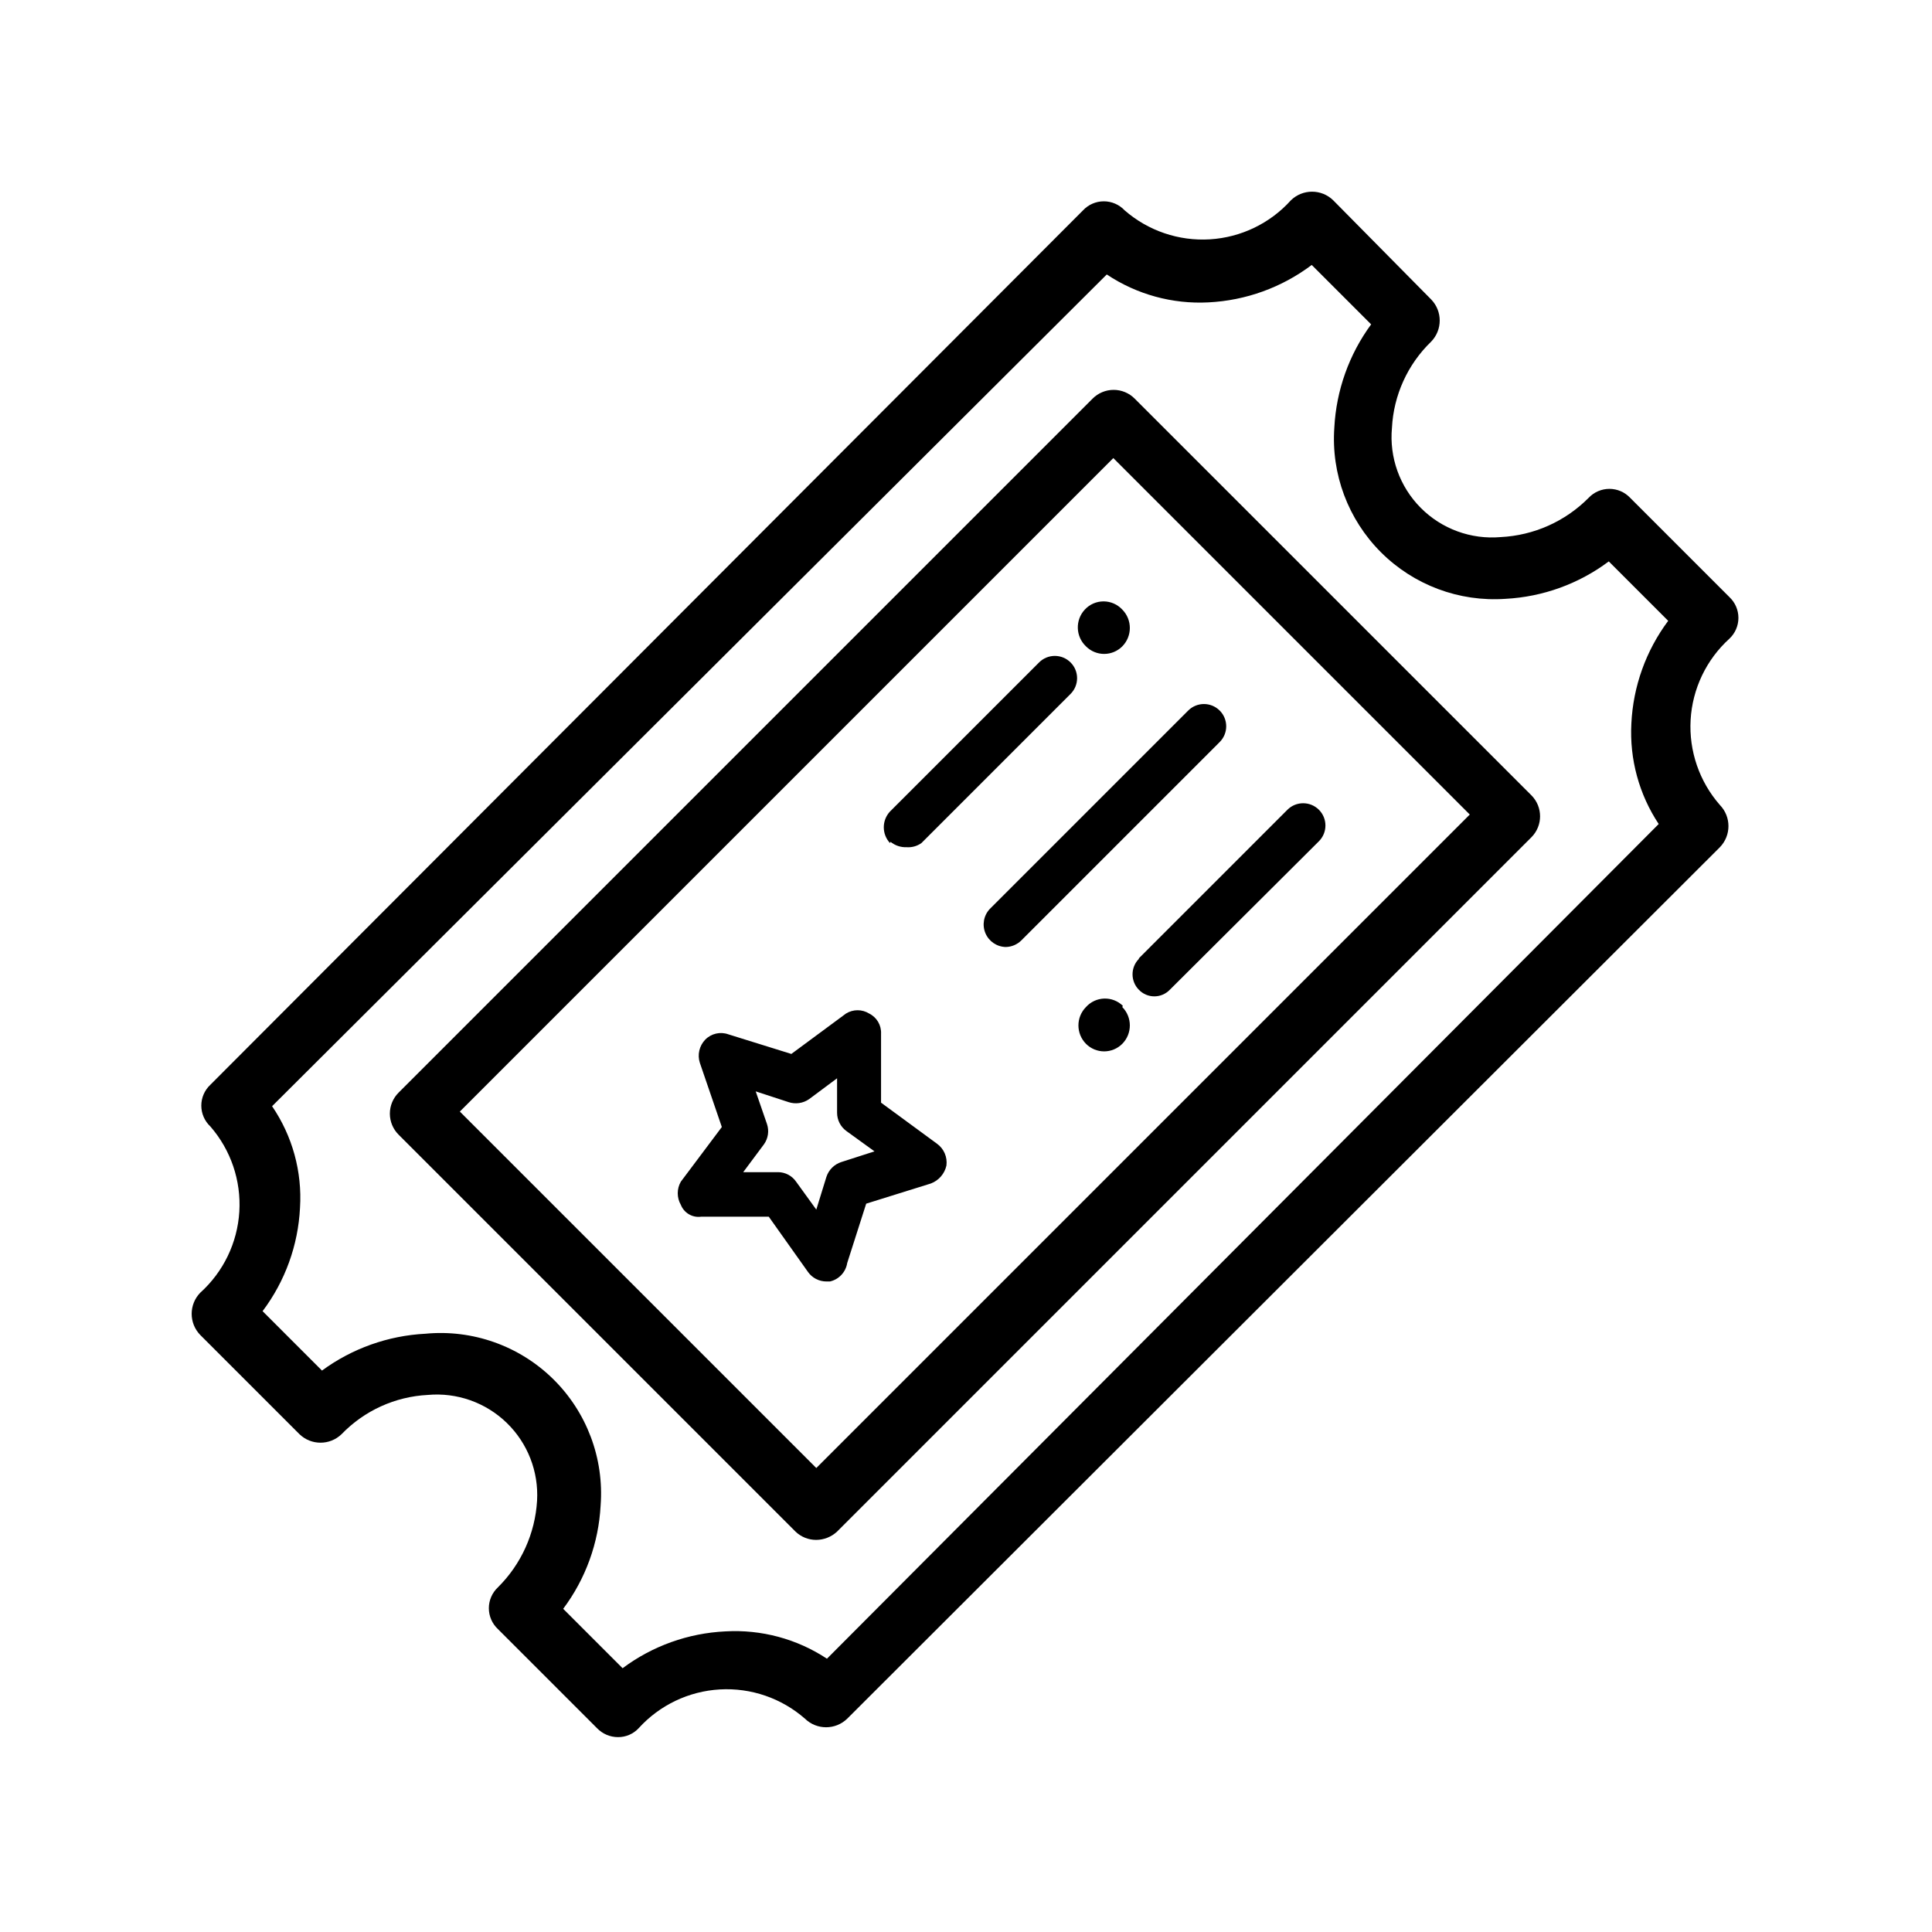 <?xml version="1.0" encoding="UTF-8"?>
<!-- Uploaded to: ICON Repo, www.svgrepo.com, Generator: ICON Repo Mixer Tools -->
<svg fill="#000000" width="800px" height="800px" version="1.1" viewBox="144 144 512 512" xmlns="http://www.w3.org/2000/svg">
 <path d="m602.31 302.23-26.293-26.293c-1.426-1.52-3.422-2.383-5.508-2.383-2.09 0-4.082 0.863-5.512 2.383-6.199 6.254-14.508 9.957-23.301 10.395-7.859 0.688-15.621-2.152-21.184-7.746-5.566-5.594-8.359-13.367-7.629-21.223 0.445-8.652 4.16-16.812 10.391-22.832 3.019-3.113 3.019-8.062 0-11.176l-25.977-26.293c-3.113-3.019-8.062-3.019-11.18 0-5.527 6.141-13.246 9.859-21.492 10.363-8.246 0.5-16.359-2.262-22.59-7.688-1.43-1.523-3.422-2.387-5.512-2.387-2.086 0-4.082 0.863-5.508 2.387l-231.28 231.75c-1.523 1.426-2.387 3.422-2.387 5.508 0 2.09 0.863 4.082 2.387 5.512 5.426 6.231 8.188 14.344 7.688 22.59-0.504 8.246-4.223 15.965-10.363 21.492-3.019 3.117-3.019 8.066 0 11.18l26.293 26.293c3.113 3.019 8.062 3.019 11.176 0 6.019-6.234 14.18-9.949 22.832-10.391 7.707-0.699 15.34 1.992 20.902 7.375 5.566 5.383 8.508 12.918 8.066 20.648-0.512 8.68-4.215 16.867-10.395 22.984-1.52 1.43-2.383 3.426-2.383 5.512 0 2.086 0.863 4.082 2.383 5.512l26.293 26.293c1.445 1.496 3.434 2.348 5.512 2.359 2.086 0.027 4.09-0.832 5.512-2.359 5.547-6.117 13.277-9.812 21.523-10.281 8.246-0.473 16.348 2.316 22.559 7.762 3.113 3.019 8.062 3.019 11.18 0l231.28-230.96c3.019-3.117 3.019-8.066 0-11.18-5.445-6.211-8.23-14.312-7.762-22.559 0.473-8.246 4.164-15.977 10.281-21.523 1.523-1.43 2.387-3.426 2.387-5.512 0-2.086-0.863-4.082-2.387-5.512zm-18.734 60.141-220.42 221.2v0.004c-7.957-5.254-17.402-7.793-26.922-7.242-9.848 0.465-19.336 3.863-27.238 9.762l-15.742-15.742v-0.004c5.949-7.945 9.402-17.48 9.918-27.395 0.941-12.5-3.688-24.777-12.641-33.551-8.953-8.77-21.324-13.145-33.805-11.949-9.887 0.508-19.41 3.902-27.395 9.762l-15.742-15.742c5.973-7.934 9.43-17.477 9.918-27.395 0.598-9.551-2.008-19.023-7.398-26.922l221.2-220.42c7.945 5.297 17.387 7.891 26.922 7.398 9.918-0.488 19.461-3.945 27.395-9.918l15.742 15.742c-5.859 7.984-9.25 17.508-9.758 27.398-0.852 12.266 3.652 24.297 12.348 32.992 8.695 8.695 20.727 13.199 32.992 12.348 9.914-0.516 19.449-3.969 27.395-9.918l15.746 15.746c-5.898 7.902-9.297 17.387-9.762 27.234-0.504 9.418 2.035 18.746 7.242 26.609zm-138.86-112.72c-1.477-1.492-3.488-2.332-5.59-2.332-2.098 0-4.109 0.84-5.586 2.332l-183.89 183.89c-1.492 1.477-2.332 3.488-2.332 5.586 0 2.102 0.84 4.113 2.332 5.59l105.17 105.17h-0.004c1.48 1.426 3.457 2.215 5.512 2.203 2.047-0.02 4.012-0.805 5.508-2.203l184.05-184.05c3-3.059 3-7.957 0-11.02zm-84.387 283.39-94.465-94.465 173.18-173.18 94.465 94.465zm45.973-148.15 52.586-52.586c2.301-2.305 6.039-2.305 8.344 0 2.305 2.301 2.305 6.039 0 8.344l-52.586 52.586c-1.09 1.078-2.559 1.699-4.094 1.73-2.363-0.043-4.481-1.477-5.402-3.656-0.918-2.18-0.469-4.695 1.152-6.422zm39.516 13.066 39.359-39.359v-0.004c2.305-2.301 6.043-2.301 8.348 0 2.305 2.305 2.305 6.043 0 8.348l-39.516 39.359h-0.004c-1.07 1.117-2.547 1.746-4.094 1.746-1.543 0-3.023-0.629-4.094-1.746-2.238-2.269-2.238-5.918 0-8.188zm-4.406-92.418c2.68 2.699 2.68 7.059 0 9.762-1.273 1.277-3 1.996-4.805 1.996-1.801 0-3.527-0.719-4.801-1.996-2.769-2.613-2.91-6.977-0.312-9.762 1.277-1.379 3.074-2.164 4.957-2.164 1.883 0 3.68 0.785 4.961 2.164zm0 105.33c2.68 2.699 2.68 7.059 0 9.762-1.273 1.277-3 1.996-4.805 1.996-1.801 0-3.527-0.719-4.801-1.996-2.68-2.703-2.68-7.062 0-9.762 1.234-1.371 2.973-2.18 4.812-2.238 1.844-0.059 3.629 0.633 4.949 1.922zm-61.559-43.453c-2.184-2.356-2.184-5.992 0-8.348l39.516-39.516c2.305-2.305 6.039-2.305 8.344 0 2.305 2.305 2.305 6.039 0 8.344l-39.516 39.516v0.004c-1.145 0.816-2.535 1.207-3.938 1.102-1.543 0.062-3.055-0.441-4.25-1.418zm-2.363 68.801v-18.266c0.109-2.25-1.129-4.352-3.148-5.352-1.879-1.168-4.262-1.168-6.141 0l-14.484 10.707-16.688-5.195c-2.148-0.773-4.547-0.219-6.141 1.414-1.566 1.633-2.113 3.992-1.418 6.141l5.824 17.004-10.863 14.484c-1.094 1.902-1.094 4.242 0 6.141 0.852 2.156 3.059 3.453 5.356 3.148h17.949l10.391 14.641v0.004c1.121 1.578 2.941 2.519 4.879 2.516h0.945c2.371-0.543 4.18-2.473 4.566-4.879l5.035-15.742 17.16-5.352 0.004-0.004c2.066-0.789 3.606-2.562 4.094-4.723 0.305-2.258-0.664-4.5-2.519-5.824zm-10.547 15.742c-1.867 0.609-3.328 2.07-3.938 3.938l-2.676 8.66-5.352-7.398-0.004-0.004c-1.07-1.555-2.832-2.496-4.723-2.519h-9.289l5.512-7.398c1.102-1.559 1.395-3.547 0.789-5.352l-2.992-8.66 8.66 2.832h-0.004c1.859 0.633 3.906 0.344 5.512-0.785l7.398-5.512v9.133c0 1.938 0.941 3.758 2.519 4.879l7.398 5.352z"/>
</svg>